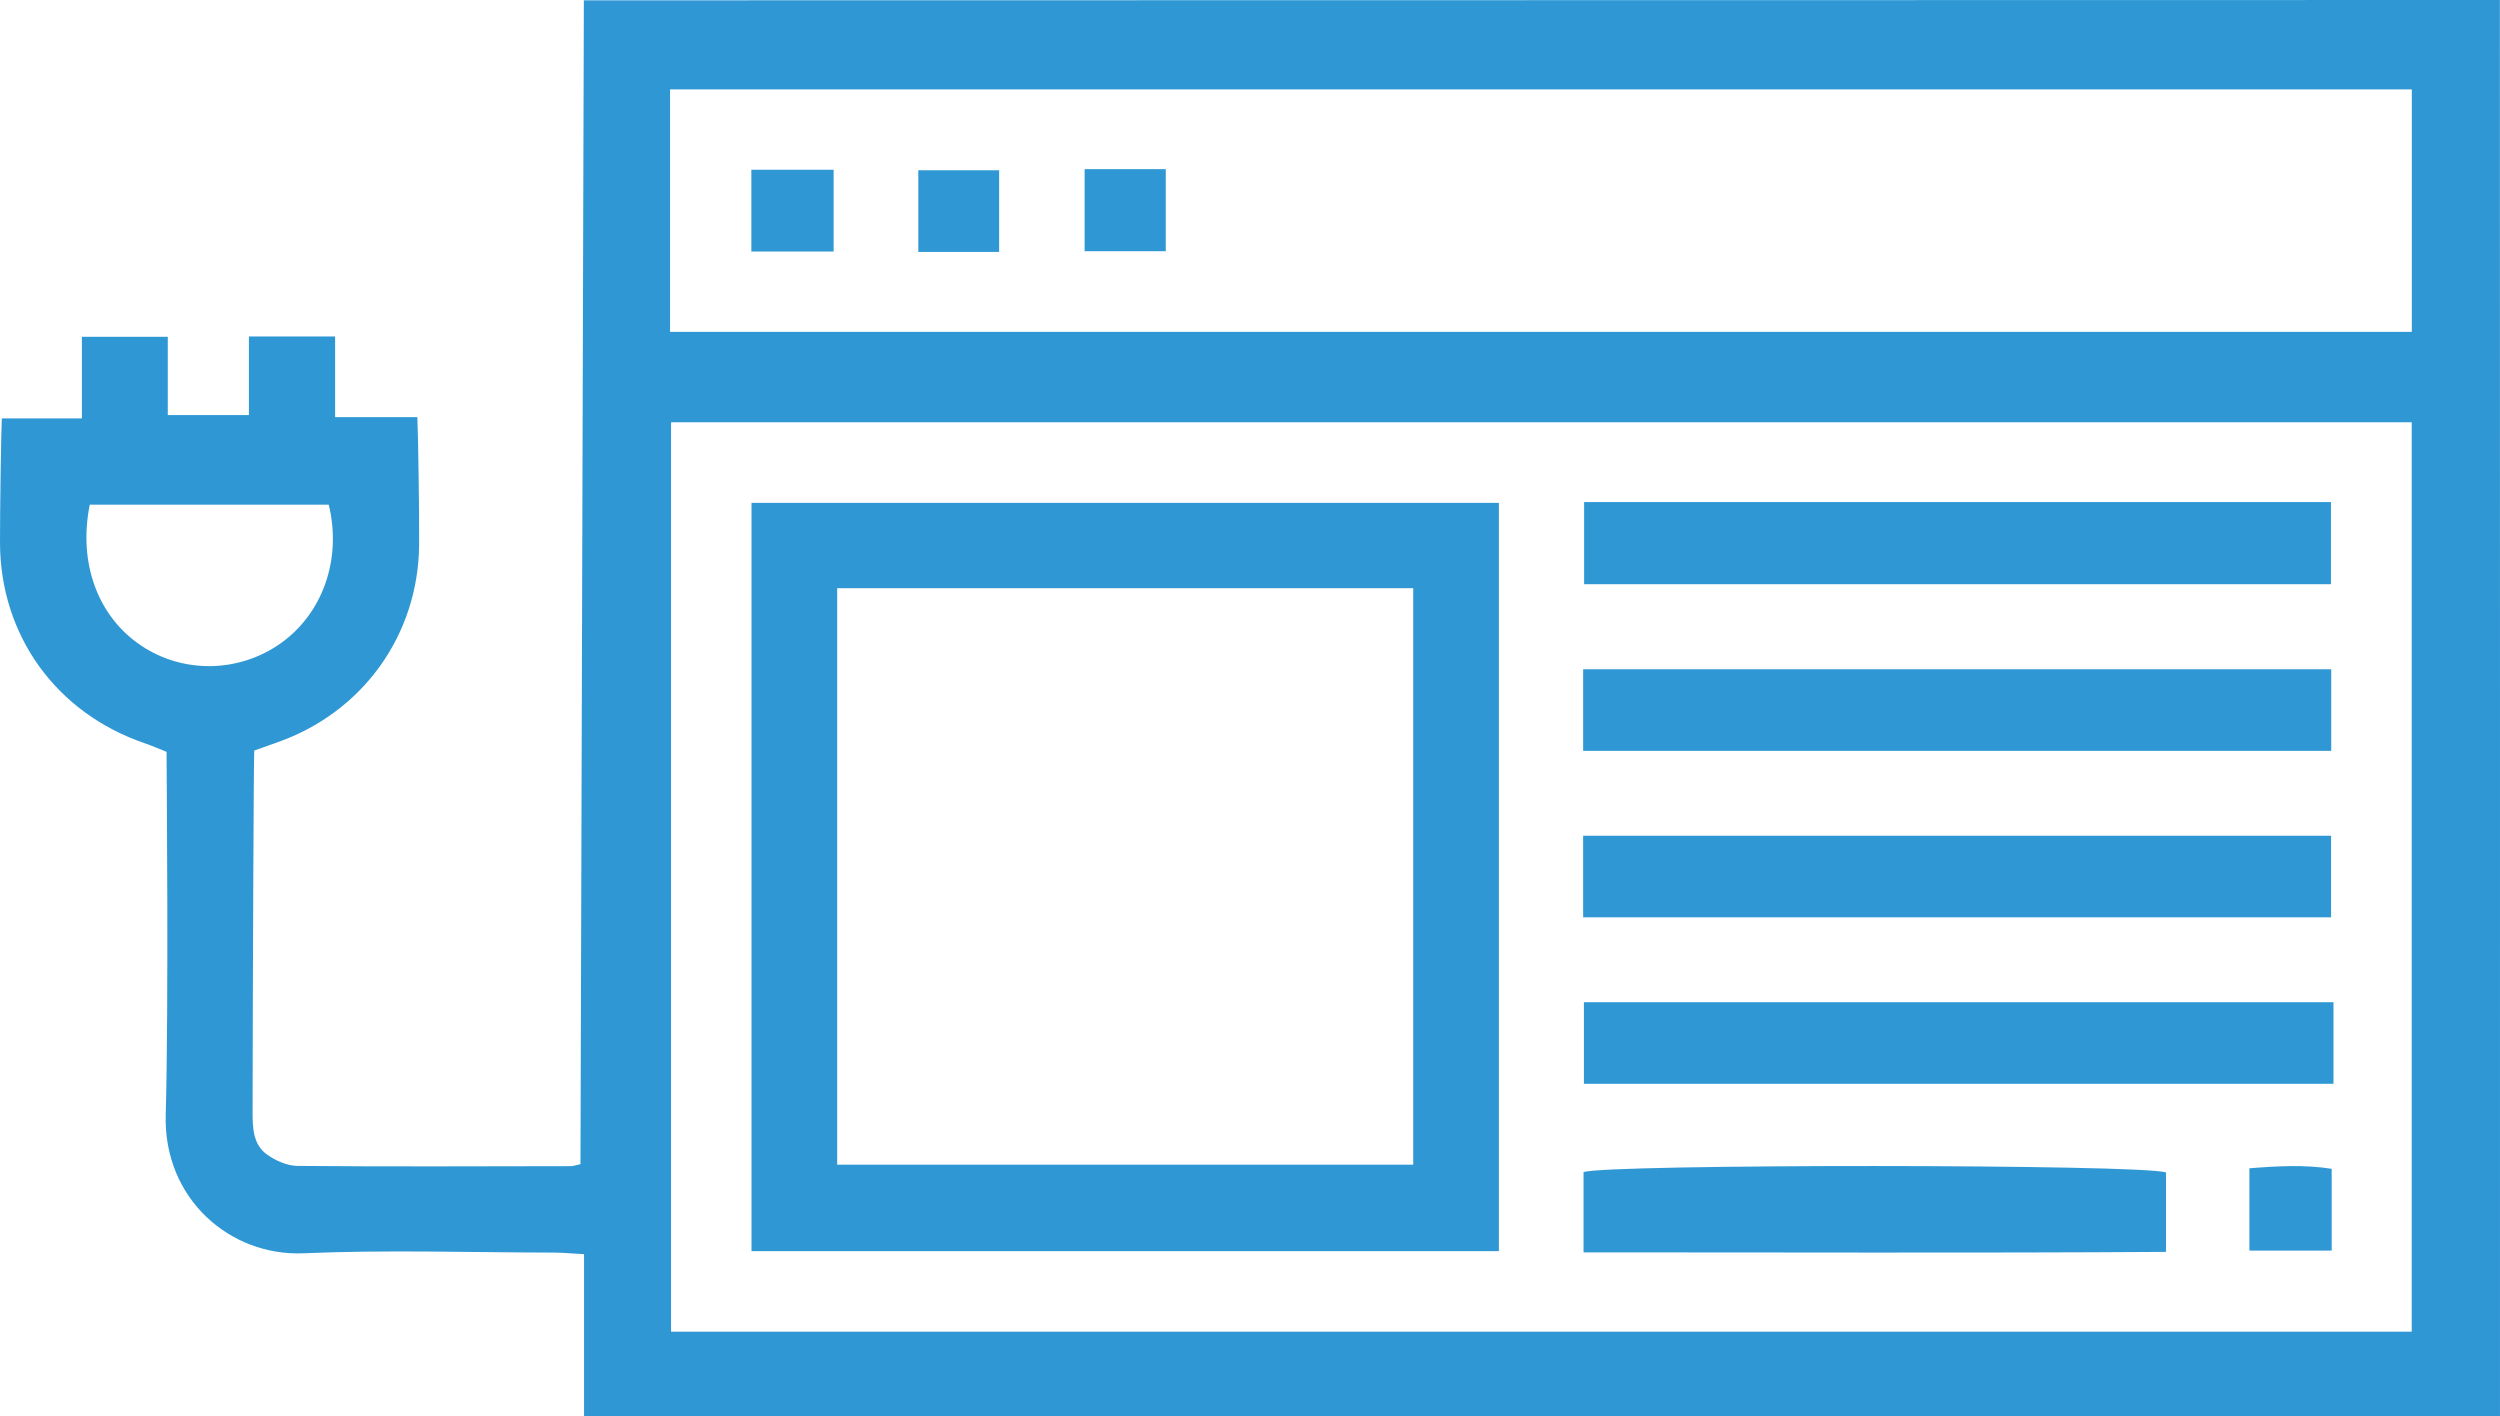 <svg xmlns="http://www.w3.org/2000/svg" xmlns:xlink="http://www.w3.org/1999/xlink" width="480.553" height="272.277" viewBox="0 0 480.553 272.277"><defs><path id="a" d="M0 0h480.553v272.277H0z"/></defs><clipPath id="b"><use xlink:href="#a" overflow="visible"/></clipPath><path clip-path="url(#b)" fill="#2F98D4" d="M480.53 0L112.229.063l-.649 223.713c-.919.193-1.401.383-1.883.384-17.498.028-34.996.109-52.492-.046-1.988-.018-4.232-1.003-5.886-2.194-2.679-1.932-2.768-5.091-2.765-8.172.022-21.997.204-68.258.315-69.472 1.582-.565 2.974-1.071 4.373-1.559 16.466-5.756 27.178-20.629 27.324-38.014.05-5.999-.205-21.879-.34-24.524H64.417V64.673H47.845v15.109H32.252V64.735H15.741v15.69H.349C.212 82.703-.008 98.263 0 104.263c.025 17.872 10.811 32.813 27.847 38.616 1.376.468 2.708 1.065 4.168 1.645 0 2.12.434 48.445-.161 69.76-.453 16.208 12.438 27.225 26.476 26.624 15.969-.686 31.99-.159 47.988-.133 1.763.002 3.526.173 5.947.3v31.202h368.284c-.012-90.856.026-181.22-.019-272.277M27.188 124.135c-8.343-5.551-12.202-15.846-9.934-27.122h45.938c2.558 10.448-1.166 20.959-9.293 26.681-8.004 5.634-18.642 5.81-26.711.441m436.395 131.844H128.992V81.167h334.591v174.812zm.019-192.182H128.797V17.183h334.805v46.614z"/><path clip-path="url(#b)" fill="#2F98D4" d="M288.119 240.488H144.455V96.661h143.664v143.827zm-127.195-16.615H271.65V113.064H160.924v110.809zM304.502 96.505h143.56v15.785h-143.56zm-.188 32.139h143.797v15.69H304.314zm-.002 32.008h143.773v15.673H304.312zm144.234 31.988v15.693H304.462V192.64zm-32.191 32.734v15.264c-37.341.249-74.47.077-111.964.098v-15.434c4.22-1.575 107.664-1.561 111.964.072m31.846-.703v15.723h-15.818V224.57c5.524-.446 10.669-.713 15.818.101M144.424 32.624h15.818v15.728h-15.818zm32.093.1h15.54v15.704h-15.54zm31.97-.211h15.598v15.774h-15.598z"/></svg>